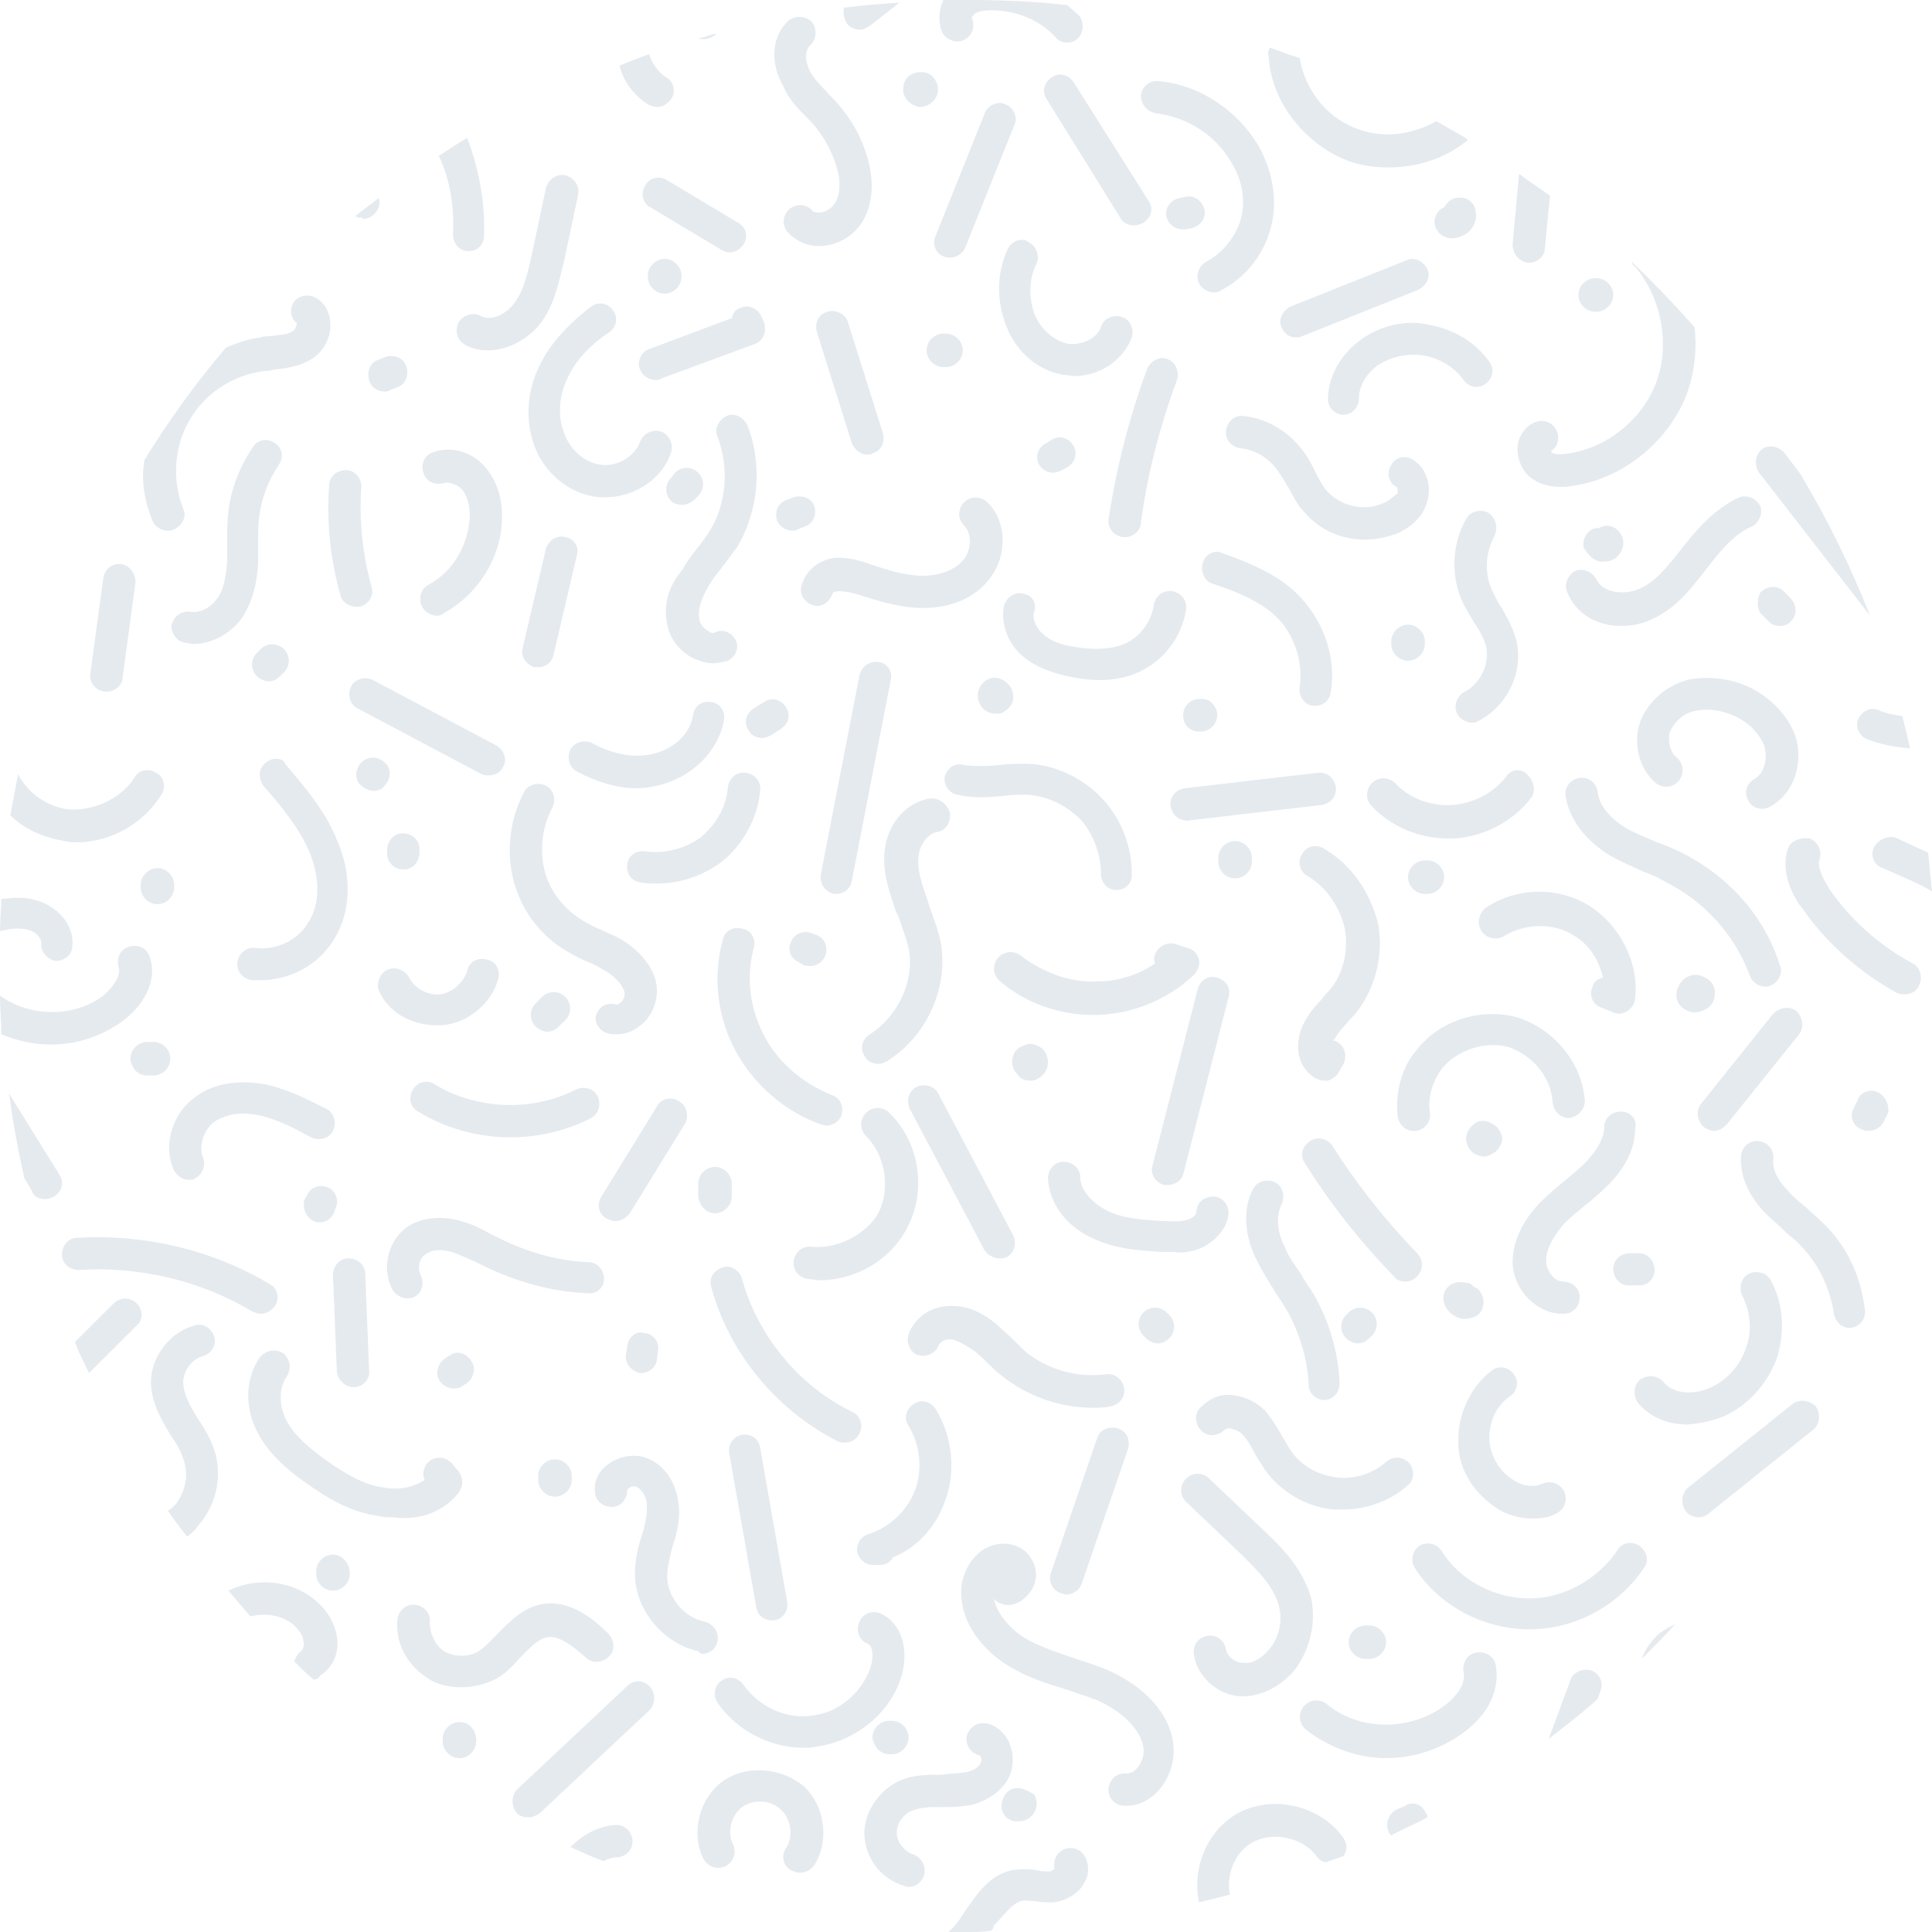 <svg width="170" height="170" viewBox="0 0 170 170" fill="none" xmlns="http://www.w3.org/2000/svg">
<path d="M39.861 20.627C39.861 21.42 40.428 22.1 41.223 22.1C42.018 22.1 42.586 21.533 42.586 20.74C42.7 17.793 42.132 14.847 41.11 12.127C40.315 12.58 39.52 13.147 38.611 13.713C39.633 15.867 39.974 18.247 39.861 20.627Z" fill="#DAE2E8" fill-opacity="0.7"/>
<path d="M31.911 19.267C32.706 19.267 33.388 18.587 33.388 17.793C33.388 17.68 33.388 17.567 33.274 17.453C32.593 18.02 31.911 18.473 31.23 19.04C31.343 19.04 31.457 19.153 31.57 19.153H31.911V19.267Z" fill="#DAE2E8" fill-opacity="0.7"/>
<path d="M57.008 9.18C57.235 9.293 57.462 9.407 57.803 9.407C58.257 9.407 58.711 9.18 59.052 8.727C59.506 8.047 59.279 7.14 58.598 6.8C57.916 6.347 57.349 5.553 57.122 4.76C56.213 5.1 55.305 5.44 54.51 5.78C54.85 7.14 55.759 8.387 57.008 9.18Z" fill="#DAE2E8" fill-opacity="0.7"/>
<path d="M63.027 2.947C62.459 3.06 62.005 3.287 61.437 3.4C62.005 3.513 62.686 3.4 63.027 2.947Z" fill="#DAE2E8" fill-opacity="0.7"/>
<path d="M40.996 30.373C41.564 30.713 42.245 30.827 42.927 30.827C44.743 30.827 46.447 29.807 47.469 28.56C48.832 26.86 49.172 24.707 49.627 23.007L50.876 17.113C50.989 16.32 50.535 15.64 49.74 15.413C48.945 15.3 48.264 15.753 48.037 16.547L46.788 22.44C46.447 23.913 46.106 25.613 45.198 26.747C44.516 27.653 43.154 28.333 42.245 27.767C41.564 27.427 40.655 27.767 40.315 28.447C39.974 29.24 40.315 30.033 40.996 30.373Z" fill="#DAE2E8" fill-opacity="0.7"/>
<path d="M13.401 45.787C13.628 46.353 14.196 46.693 14.764 46.693C14.991 46.693 15.104 46.693 15.331 46.58C16.013 46.24 16.467 45.447 16.126 44.767C15.104 42.273 15.331 39.213 16.694 36.947C18.057 34.567 20.555 32.98 23.281 32.64C23.508 32.64 23.735 32.64 24.076 32.527C25.098 32.413 26.233 32.3 27.369 31.62C28.391 31.053 29.072 29.807 29.072 28.673C29.072 27.653 28.732 26.86 27.937 26.293C27.255 25.84 26.347 25.953 25.892 26.52C25.438 27.2 25.552 27.993 26.12 28.447C26.12 28.56 26.006 29.013 25.779 29.127C25.325 29.467 24.53 29.467 23.735 29.58C23.508 29.58 23.167 29.58 22.94 29.693C21.918 29.807 20.896 30.147 19.874 30.6C17.262 33.66 14.877 36.947 12.72 40.46C12.379 42.273 12.72 44.087 13.401 45.787Z" fill="#DAE2E8" fill-opacity="0.7"/>
<path d="M33.842 34.453C33.955 34.453 34.182 34.453 34.296 34.34L34.864 34.113C35.659 33.887 35.999 33.093 35.772 32.3C35.545 31.507 34.75 31.167 33.955 31.393L33.388 31.62C32.593 31.847 32.252 32.64 32.479 33.433C32.593 34 33.16 34.453 33.842 34.453Z" fill="#DAE2E8" fill-opacity="0.7"/>
<path d="M10.675 49.64C9.88 49.527 9.199 50.093 9.086 50.887L7.95 59.273C7.836 60.067 8.404 60.747 9.199 60.86C9.313 60.86 9.313 60.86 9.426 60.86C10.108 60.86 10.789 60.293 10.789 59.613L11.925 51.227C11.925 50.547 11.47 49.753 10.675 49.64Z" fill="#DAE2E8" fill-opacity="0.7"/>
<path d="M31.343 53.38C31.457 53.38 31.57 53.38 31.684 53.38C32.479 53.153 32.933 52.36 32.706 51.68C31.911 48.847 31.57 45.787 31.798 42.84C31.798 42.047 31.23 41.367 30.435 41.367C29.64 41.367 28.959 41.933 28.959 42.727C28.732 46.013 29.072 49.3 29.981 52.473C30.094 52.927 30.662 53.38 31.343 53.38Z" fill="#DAE2E8" fill-opacity="0.7"/>
<path d="M57.69 33.433C57.803 33.433 58.03 33.433 58.144 33.32L66.434 30.26C66.774 30.147 67.115 29.807 67.228 29.467C67.342 29.127 67.342 28.787 67.228 28.333L67.001 27.88C66.774 27.2 65.866 26.747 65.184 27.087C64.73 27.2 64.503 27.54 64.389 27.993L57.122 30.713C56.44 30.94 55.986 31.847 56.327 32.527C56.554 33.093 57.122 33.433 57.69 33.433Z" fill="#DAE2E8" fill-opacity="0.7"/>
<path d="M57.235 18.247L63.481 21.987C63.708 22.1 63.935 22.213 64.162 22.213C64.617 22.213 65.071 21.987 65.412 21.533C65.866 20.853 65.639 19.947 64.957 19.607L58.712 15.867C58.03 15.413 57.122 15.64 56.781 16.32C56.327 17 56.554 17.907 57.235 18.247Z" fill="#DAE2E8" fill-opacity="0.7"/>
<path d="M74.496 2.04C74.724 2.38 75.178 2.607 75.632 2.607C75.973 2.607 76.2 2.493 76.54 2.267L79.152 0.227C77.562 0.34 75.973 0.453 74.269 0.68C74.156 1.133 74.269 1.587 74.496 2.04Z" fill="#DAE2E8" fill-opacity="0.7"/>
<path d="M70.862 10.2C71.203 10.54 71.544 10.88 71.885 11.333C72.68 12.353 73.247 13.487 73.588 14.62C74.042 15.98 73.929 17.34 73.361 18.02C73.134 18.36 72.566 18.7 72.112 18.7C71.885 18.7 71.544 18.7 71.43 18.473C70.862 17.907 69.954 17.907 69.386 18.473C68.818 19.04 68.818 19.947 69.386 20.513C70.068 21.193 70.976 21.647 71.998 21.647C72.112 21.647 72.225 21.647 72.339 21.647C73.701 21.533 74.951 20.853 75.746 19.72C76.768 18.247 76.995 16.093 76.313 13.827C75.859 12.24 75.064 10.767 74.042 9.52C73.701 9.067 73.361 8.727 72.907 8.273C72.339 7.593 71.657 7.027 71.317 6.347C70.862 5.553 70.749 4.42 71.317 3.967C71.885 3.4 71.885 2.493 71.43 1.927C70.862 1.36 69.954 1.36 69.386 1.813C67.683 3.4 67.91 5.893 68.932 7.593C69.386 8.727 70.181 9.52 70.862 10.2Z" fill="#DAE2E8" fill-opacity="0.7"/>
<path d="M47.469 32.187C46.333 34.453 46.22 37.06 47.015 39.213C47.923 41.707 50.194 43.52 52.693 43.747C52.92 43.747 53.147 43.747 53.374 43.747C55.873 43.747 58.371 42.047 59.052 39.78C59.279 38.987 58.825 38.193 58.144 37.967C57.349 37.74 56.554 38.193 56.327 38.873C55.873 40.12 54.396 41.027 53.033 40.913C51.557 40.8 50.194 39.667 49.627 38.08C49.059 36.607 49.172 34.793 49.967 33.207C50.649 31.733 51.898 30.373 53.601 29.24C54.283 28.787 54.396 27.88 53.942 27.313C53.488 26.633 52.579 26.52 52.011 26.973C49.967 28.56 48.377 30.26 47.469 32.187Z" fill="#DAE2E8" fill-opacity="0.7"/>
<path d="M37.703 51.453C37.022 51.793 36.794 52.7 37.135 53.38C37.362 53.833 37.93 54.173 38.384 54.173C38.611 54.173 38.838 54.173 39.066 53.947C42.132 52.247 44.176 48.96 44.176 45.447C44.176 43.747 43.721 42.387 42.813 41.253C41.678 39.78 39.747 39.213 38.157 39.78C37.362 40.007 37.022 40.8 37.249 41.593C37.476 42.387 38.271 42.727 39.066 42.5C39.52 42.387 40.201 42.613 40.655 43.067C41.223 43.747 41.337 44.767 41.337 45.447C41.223 47.94 39.861 50.32 37.703 51.453Z" fill="#DAE2E8" fill-opacity="0.7"/>
<path d="M16.24 56.553C16.467 56.553 16.808 56.667 17.035 56.667C18.625 56.667 20.328 55.76 21.35 54.287C22.145 53.04 22.599 51.567 22.713 49.527C22.713 48.96 22.713 48.393 22.713 47.827C22.713 46.92 22.713 46.127 22.826 45.333C23.053 43.747 23.621 42.273 24.53 40.913C24.984 40.233 24.87 39.44 24.189 38.987C23.508 38.533 22.713 38.647 22.259 39.327C21.123 41.027 20.328 42.953 20.101 44.993C19.987 45.9 19.987 46.92 19.987 47.827C19.987 48.393 19.987 48.847 19.987 49.413C19.874 50.887 19.647 52.02 19.079 52.7C18.511 53.493 17.603 53.947 16.808 53.833C16.013 53.72 15.331 54.173 15.104 54.967C14.991 55.647 15.559 56.44 16.24 56.553Z" fill="#DAE2E8" fill-opacity="0.7"/>
<path d="M6.701 74.12C9.653 74.12 12.606 72.533 14.196 69.927C14.65 69.247 14.423 68.34 13.742 68C13.06 67.547 12.152 67.773 11.811 68.453C10.562 70.38 7.95 71.513 5.679 71.173C3.975 70.833 2.385 69.7 1.591 68.113C1.363 69.36 1.136 70.493 0.909 71.74C2.045 72.873 3.521 73.553 5.111 73.893C5.679 74.007 6.133 74.12 6.701 74.12Z" fill="#DAE2E8" fill-opacity="0.7"/>
<path d="M22.94 57.12L22.599 57.46C22.032 58.027 22.032 58.933 22.599 59.5C22.826 59.727 23.281 59.953 23.621 59.953C23.962 59.953 24.303 59.84 24.643 59.5L24.984 59.16C25.552 58.593 25.552 57.687 24.984 57.12C24.416 56.553 23.508 56.553 22.94 57.12Z" fill="#DAE2E8" fill-opacity="0.7"/>
<path d="M57.008 24.253V24.367C57.008 25.16 57.69 25.84 58.484 25.84C59.279 25.84 59.961 25.16 59.961 24.367V24.253C59.961 23.46 59.279 22.78 58.484 22.78C57.69 22.78 57.008 23.46 57.008 24.253Z" fill="#DAE2E8" fill-opacity="0.7"/>
<path d="M80.856 9.407H80.969C81.651 9.407 82.219 8.953 82.446 8.387C82.673 7.707 82.446 7.027 81.878 6.573C81.651 6.46 81.424 6.347 81.197 6.347C80.969 6.347 80.629 6.347 80.402 6.46C79.72 6.687 79.379 7.367 79.493 8.16C79.607 8.727 80.174 9.293 80.856 9.407Z" fill="#DAE2E8" fill-opacity="0.7"/>
<path d="M82.9 2.833C83.241 3.513 84.149 3.853 84.83 3.513C85.512 3.173 85.853 2.38 85.512 1.587C85.512 1.473 85.625 1.36 85.739 1.247C85.966 1.02 86.534 0.907 87.215 0.907C89.373 0.907 91.417 1.7 92.893 3.287C93.12 3.627 93.575 3.74 93.915 3.74C94.256 3.74 94.597 3.627 94.824 3.4C95.391 2.833 95.391 1.927 94.937 1.36C94.597 1.02 94.256 0.793 93.915 0.453C91.076 0.113 88.124 0 85.058 0C84.376 0 83.695 0 83.013 0C82.559 0.907 82.559 2.04 82.9 2.833Z" fill="#DAE2E8" fill-opacity="0.7"/>
<path d="M83.013 22.553C83.24 22.667 83.354 22.667 83.581 22.667C84.149 22.667 84.717 22.327 84.944 21.76L89.259 10.993C89.6 10.313 89.146 9.407 88.464 9.18C87.783 8.84 86.874 9.293 86.647 9.973L82.332 20.74C81.991 21.42 82.332 22.327 83.013 22.553Z" fill="#DAE2E8" fill-opacity="0.7"/>
<path d="M72.793 27.427C71.998 27.653 71.657 28.447 71.885 29.24L74.951 38.987C75.178 39.553 75.746 40.007 76.313 40.007C76.427 40.007 76.654 40.007 76.768 39.893C77.562 39.667 77.903 38.873 77.676 38.08L74.61 28.333C74.383 27.653 73.588 27.2 72.793 27.427Z" fill="#DAE2E8" fill-opacity="0.7"/>
<path d="M58.712 54.967C58.939 56.213 59.847 57.347 60.983 57.913C61.55 58.14 62.118 58.367 62.686 58.367C63.14 58.367 63.595 58.253 64.049 58.14C64.73 57.8 65.071 57.007 64.73 56.327C64.389 55.647 63.595 55.307 62.913 55.647C62.686 55.76 62.459 55.647 62.345 55.533C61.891 55.307 61.55 54.853 61.55 54.513C61.323 53.493 61.891 52.36 62.345 51.567C62.686 51 63.027 50.547 63.481 49.98C63.935 49.413 64.389 48.733 64.844 48.167C66.774 44.993 67.115 40.8 65.752 37.4C65.412 36.72 64.617 36.267 63.935 36.607C63.254 36.947 62.8 37.74 63.14 38.42C64.162 41.14 63.935 44.313 62.459 46.693C62.118 47.26 61.778 47.713 61.323 48.28C60.869 48.847 60.415 49.413 60.074 50.093C58.712 51.68 58.371 53.38 58.712 54.967Z" fill="#DAE2E8" fill-opacity="0.7"/>
<path d="M49.74 47.26C48.945 47.033 48.264 47.6 48.037 48.28L45.993 57.007C45.766 57.8 46.333 58.48 47.015 58.707C47.128 58.707 47.242 58.707 47.355 58.707C48.037 58.707 48.605 58.253 48.718 57.573L50.762 48.847C50.989 48.167 50.535 47.373 49.74 47.26Z" fill="#DAE2E8" fill-opacity="0.7"/>
<path d="M43.721 65.62L32.82 59.84C32.138 59.5 31.23 59.727 30.889 60.407C30.549 61.087 30.776 61.993 31.457 62.333L42.359 68.113C42.586 68.227 42.813 68.227 43.04 68.227C43.494 68.227 44.062 68 44.289 67.433C44.63 66.867 44.403 66.073 43.721 65.62Z" fill="#DAE2E8" fill-opacity="0.7"/>
<path d="M61.096 43.973L61.437 43.633C62.005 43.066 62.005 42.16 61.437 41.593C60.869 41.026 59.961 41.026 59.393 41.593L59.052 42.047C58.484 42.613 58.484 43.52 59.052 44.087C59.279 44.313 59.733 44.426 60.074 44.426C60.415 44.426 60.869 44.2 61.096 43.973Z" fill="#DAE2E8" fill-opacity="0.7"/>
<path d="M83.24 32.3C84.035 32.3 84.717 31.62 84.717 30.827C84.717 30.033 84.035 29.353 83.24 29.353H83.013C82.219 29.353 81.537 30.033 81.537 30.827C81.537 31.62 82.219 32.3 83.013 32.3H83.24Z" fill="#DAE2E8" fill-opacity="0.7"/>
<path d="M98.571 19.153C98.798 19.607 99.253 19.833 99.82 19.833C100.047 19.833 100.388 19.72 100.615 19.607C101.297 19.153 101.524 18.36 101.07 17.68L94.483 7.253C94.029 6.573 93.234 6.347 92.552 6.8C91.871 7.253 91.644 8.047 92.098 8.727L98.571 19.153Z" fill="#DAE2E8" fill-opacity="0.7"/>
<path d="M101.751 9.973C104.476 10.313 106.975 11.9 108.337 14.28C109.132 15.527 109.473 17 109.359 18.247C109.246 20.173 107.883 22.1 106.18 23.007C105.498 23.347 105.158 24.253 105.498 24.933C105.725 25.387 106.293 25.727 106.748 25.727C106.975 25.727 107.202 25.727 107.315 25.613C110.041 24.253 111.858 21.533 112.085 18.473C112.198 16.547 111.744 14.62 110.722 12.807C108.905 9.747 105.612 7.48 101.978 7.14C101.183 7.027 100.502 7.593 100.388 8.387C100.388 9.18 100.956 9.86 101.751 9.973Z" fill="#DAE2E8" fill-opacity="0.7"/>
<path d="M88.691 21.873C87.669 24.027 87.669 26.52 88.578 28.787C89.486 31.053 91.417 32.64 93.575 32.98C93.915 32.98 94.256 33.093 94.483 33.093C96.754 33.093 98.798 31.733 99.593 29.693C99.82 29.013 99.48 28.107 98.685 27.88C98.003 27.653 97.095 27.993 96.868 28.787C96.527 29.807 95.164 30.373 94.029 30.26C92.78 30.033 91.644 29.013 91.076 27.767C90.508 26.293 90.508 24.593 91.19 23.233C91.531 22.553 91.19 21.647 90.508 21.307C89.941 20.853 89.032 21.193 88.691 21.873Z" fill="#DAE2E8" fill-opacity="0.7"/>
<path d="M76.54 49.64C75.632 49.3 74.724 49.073 73.588 49.073C72.112 49.187 70.862 50.207 70.522 51.567C70.295 52.36 70.862 53.04 71.544 53.267C72.339 53.493 73.02 52.927 73.247 52.247C73.247 52.133 73.474 52.02 73.815 52.02C74.269 52.02 74.951 52.133 75.632 52.36C77.449 52.927 79.266 53.493 81.197 53.493C81.197 53.493 81.197 53.493 81.31 53.493C83.695 53.493 85.853 52.587 87.102 50.887C88.692 48.847 88.578 45.787 86.874 44.2C86.307 43.633 85.398 43.633 84.83 44.2C84.263 44.767 84.263 45.673 84.83 46.24C85.512 46.92 85.512 48.28 84.83 49.187C84.149 50.093 82.786 50.66 81.197 50.66C79.72 50.66 78.244 50.207 76.54 49.64Z" fill="#DAE2E8" fill-opacity="0.7"/>
<path d="M52.125 65.393C51.444 65.053 50.535 65.28 50.194 65.96C49.854 66.64 50.081 67.547 50.762 67.887C52.466 68.793 54.283 69.36 55.986 69.36C56.781 69.36 57.462 69.247 58.257 69.02C61.096 68.227 63.254 65.96 63.708 63.353C63.822 62.56 63.367 61.88 62.573 61.767C61.778 61.653 61.096 62.107 60.983 62.9C60.756 64.487 59.393 65.847 57.576 66.3C55.986 66.753 53.942 66.413 52.125 65.393Z" fill="#DAE2E8" fill-opacity="0.7"/>
<path d="M23.394 67.093C22.713 67.66 22.713 68.453 23.167 69.133C24.757 70.947 26.347 72.873 27.255 75.027C28.164 77.293 28.164 79.56 27.142 81.147C26.233 82.733 24.303 83.64 22.486 83.413C21.691 83.3 21.009 83.867 20.896 84.66C20.782 85.453 21.35 86.133 22.145 86.247C22.372 86.247 22.713 86.247 22.94 86.247C25.552 86.247 28.05 84.887 29.413 82.62C30.889 80.24 31.003 76.953 29.64 73.893C28.618 71.287 26.688 69.133 25.098 67.207C24.87 66.64 23.962 66.64 23.394 67.093Z" fill="#DAE2E8" fill-opacity="0.7"/>
<path d="M2.499 81.827C3.067 81.94 3.635 82.507 3.635 82.96C3.521 83.753 4.202 84.433 4.884 84.547H4.997C5.679 84.547 6.36 83.98 6.36 83.3C6.587 81.26 4.884 79.673 3.18 79.22C2.158 78.88 1.136 78.993 0.114 79.107C0.114 79.9 0.001 80.92 0.001 81.94C0.909 81.713 1.704 81.6 2.499 81.827Z" fill="#DAE2E8" fill-opacity="0.7"/>
<path d="M15.331 78.087V77.86C15.331 77.067 14.65 76.387 13.855 76.387C13.06 76.387 12.379 77.067 12.379 77.86V78.087C12.379 78.88 13.06 79.56 13.855 79.56C14.65 79.56 15.331 78.88 15.331 78.087Z" fill="#DAE2E8" fill-opacity="0.7"/>
<path d="M118.104 13.94C119.353 14.507 120.716 14.733 122.192 14.733C124.69 14.733 127.188 13.94 129.119 12.353C129.119 12.353 129.119 12.353 129.119 12.24C128.211 11.673 127.302 11.22 126.394 10.653C124.236 11.9 121.51 12.24 119.126 11.22C116.627 10.2 114.81 7.82 114.356 5.1C113.561 4.873 112.653 4.533 111.744 4.193C111.631 4.42 111.517 4.647 111.631 4.987C111.858 8.84 114.583 12.353 118.104 13.94Z" fill="#DAE2E8" fill-opacity="0.7"/>
<path d="M33.842 69.133C34.069 68.907 34.296 68.454 34.296 68.114C34.296 67.773 34.182 67.32 33.842 67.094C33.274 66.527 32.365 66.527 31.798 67.094C31.57 67.32 31.343 67.773 31.343 68.114C31.343 68.454 31.457 68.907 31.798 69.133C32.025 69.36 32.479 69.587 32.82 69.587C33.274 69.587 33.615 69.473 33.842 69.133Z" fill="#DAE2E8" fill-opacity="0.7"/>
<path d="M35.432 73.327C34.637 73.327 34.069 74.007 34.069 74.8V75.14C34.069 75.933 34.75 76.5 35.432 76.5C35.432 76.5 35.432 76.5 35.545 76.5C36.34 76.5 36.908 75.82 36.908 75.027V74.687C36.908 73.893 36.227 73.327 35.432 73.327Z" fill="#DAE2E8" fill-opacity="0.7"/>
<path d="M69.84 43.747L69.273 43.973C68.478 44.2 68.137 44.993 68.364 45.787C68.591 46.353 69.159 46.693 69.727 46.693C69.84 46.693 70.067 46.693 70.181 46.58L70.749 46.353C71.544 46.127 71.885 45.333 71.657 44.54C71.43 43.86 70.635 43.52 69.84 43.747Z" fill="#DAE2E8" fill-opacity="0.7"/>
<path d="M92.666 41.593C92.893 41.593 93.234 41.48 93.461 41.367L94.029 41.027C94.71 40.573 94.824 39.667 94.37 39.1C93.915 38.42 93.007 38.307 92.439 38.76L91.871 39.1C91.19 39.553 91.076 40.46 91.531 41.027C91.758 41.367 92.212 41.593 92.666 41.593Z" fill="#DAE2E8" fill-opacity="0.7"/>
<path d="M105.953 18.36C105.726 17.567 104.931 17.113 104.249 17.34L103.681 17.453C102.887 17.68 102.432 18.473 102.659 19.153C102.887 19.833 103.454 20.173 104.022 20.173C104.136 20.173 104.249 20.173 104.363 20.173L104.931 20.06C105.726 19.833 106.18 19.04 105.953 18.36Z" fill="#DAE2E8" fill-opacity="0.7"/>
<path d="M134.456 23.12H134.57C135.251 23.12 135.933 22.553 135.933 21.873L136.387 17.227C135.478 16.547 134.57 15.98 133.661 15.3L133.094 21.533C133.094 22.327 133.661 23.007 134.456 23.12Z" fill="#DAE2E8" fill-opacity="0.7"/>
<path d="M114.015 29.693C114.243 29.693 114.356 29.693 114.583 29.58L124.804 25.5C125.485 25.16 125.939 24.367 125.599 23.687C125.258 23.007 124.463 22.553 123.782 22.893L113.561 26.973C112.88 27.313 112.426 28.107 112.766 28.787C112.993 29.353 113.448 29.693 114.015 29.693Z" fill="#DAE2E8" fill-opacity="0.7"/>
<path d="M100.956 32.413C99.366 36.72 98.231 41.14 97.549 45.673C97.436 46.467 98.003 47.147 98.798 47.26C98.912 47.26 98.912 47.26 99.025 47.26C99.707 47.26 100.388 46.693 100.388 46.013C100.956 41.707 102.092 37.4 103.568 33.433C103.795 32.753 103.454 31.847 102.773 31.62C102.092 31.28 101.297 31.733 100.956 32.413Z" fill="#DAE2E8" fill-opacity="0.7"/>
<path d="M90.054 52.247C89.259 52.02 88.578 52.587 88.351 53.267C88.01 54.853 88.692 56.667 90.054 57.8C91.303 58.82 92.893 59.273 93.915 59.5C94.937 59.727 95.846 59.84 96.754 59.84C98.003 59.84 99.139 59.613 100.161 59.16C102.432 58.14 104.022 55.987 104.363 53.607C104.476 52.813 103.909 52.133 103.114 52.02C102.319 51.907 101.637 52.473 101.524 53.267C101.297 54.74 100.275 56.1 98.912 56.667C97.776 57.12 96.3 57.233 94.37 56.893C93.12 56.667 92.325 56.327 91.758 55.76C91.19 55.307 90.849 54.513 90.963 53.947C91.303 53.153 90.849 52.36 90.054 52.247Z" fill="#DAE2E8" fill-opacity="0.7"/>
<path d="M121.624 44.313C120.034 44.993 117.99 44.54 116.854 43.293C116.4 42.84 116.06 42.16 115.719 41.48C115.378 40.8 115.037 40.12 114.47 39.44C113.22 37.853 111.404 36.833 109.473 36.607C108.678 36.493 107.997 37.06 107.883 37.853C107.77 38.647 108.337 39.327 109.132 39.44C110.381 39.553 111.517 40.233 112.312 41.253C112.653 41.707 112.993 42.273 113.334 42.84C113.788 43.633 114.129 44.427 114.81 45.107C116.173 46.693 118.104 47.487 120.148 47.487C121.056 47.487 122.078 47.26 122.987 46.92C124.236 46.353 125.144 45.447 125.485 44.427C126.053 42.953 125.599 41.253 124.349 40.46C123.668 40.007 122.76 40.233 122.419 40.913C121.965 41.593 122.192 42.5 122.873 42.84C122.987 42.84 122.987 43.18 122.987 43.407C122.532 43.747 122.192 44.087 121.624 44.313Z" fill="#DAE2E8" fill-opacity="0.7"/>
<path d="M119.693 29.92C117.876 31.28 116.854 33.207 116.854 35.133C116.854 35.927 117.536 36.493 118.217 36.493C119.012 36.493 119.58 35.813 119.58 35.02C119.58 34 120.148 32.98 121.17 32.187C122.305 31.393 123.895 31.053 125.258 31.28C126.621 31.507 127.983 32.3 128.778 33.433C129.233 34.113 130.141 34.227 130.709 33.773C131.39 33.32 131.504 32.413 131.049 31.847C129.8 30.033 127.756 28.9 125.599 28.56C123.668 28.107 121.397 28.673 119.693 29.92Z" fill="#DAE2E8" fill-opacity="0.7"/>
<path d="M140.361 27.427H140.475C141.27 27.427 141.951 26.747 141.951 25.953C141.951 25.16 141.27 24.48 140.475 24.48H140.361C139.567 24.48 138.885 25.16 138.885 25.953C138.885 26.747 139.567 27.427 140.361 27.427Z" fill="#DAE2E8" fill-opacity="0.7"/>
<path d="M127.188 20.854C127.416 20.967 127.529 20.967 127.756 20.967C128.324 20.967 128.778 20.74 129.233 20.4C129.8 19.834 130.027 19.154 129.8 18.36C129.573 17.567 128.778 17.227 127.983 17.453C127.529 17.567 127.302 17.907 127.075 18.247C126.734 18.36 126.394 18.7 126.28 19.154C126.053 19.834 126.507 20.627 127.188 20.854Z" fill="#DAE2E8" fill-opacity="0.7"/>
<path d="M77.335 58.253C76.54 58.14 75.859 58.593 75.632 59.387L72.225 76.953C72.112 77.747 72.566 78.427 73.361 78.653C73.474 78.653 73.588 78.653 73.588 78.653C74.269 78.653 74.837 78.2 74.951 77.52L78.357 59.953C78.585 59.16 78.13 58.367 77.335 58.253Z" fill="#DAE2E8" fill-opacity="0.7"/>
<path d="M66.888 69.587C67.001 68.793 66.434 68.113 65.639 68C64.844 67.887 64.162 68.453 64.049 69.247C63.935 70.947 63.027 72.533 61.664 73.667C60.301 74.687 58.484 75.14 56.781 74.913C55.986 74.8 55.305 75.253 55.191 76.047C55.078 76.84 55.532 77.52 56.327 77.633C56.781 77.747 57.349 77.747 57.803 77.747C59.847 77.747 61.778 77.067 63.367 75.933C65.298 74.46 66.661 72.08 66.888 69.587Z" fill="#DAE2E8" fill-opacity="0.7"/>
<path d="M45.198 77.52C45.879 80.127 47.583 82.393 49.967 83.753C50.535 84.093 51.217 84.433 51.784 84.66C52.352 84.887 52.92 85.227 53.488 85.567C54.169 86.02 54.964 86.813 54.964 87.493C54.964 87.72 54.85 88.06 54.51 88.287C54.396 88.4 54.283 88.4 54.283 88.4C53.488 88.173 52.693 88.513 52.466 89.307C52.239 89.873 52.693 90.667 53.374 90.893C53.715 91.007 54.056 91.007 54.283 91.007C54.964 91.007 55.645 90.78 56.213 90.327C57.235 89.647 57.803 88.4 57.803 87.153C57.803 85.567 56.667 83.98 54.964 82.847C54.283 82.393 53.601 82.167 52.92 81.827C52.352 81.6 51.898 81.373 51.33 81.033C49.627 80.013 48.377 78.427 47.923 76.613C47.469 74.8 47.696 72.76 48.605 71.06C48.945 70.38 48.718 69.473 48.037 69.133C47.355 68.793 46.447 69.02 46.106 69.7C44.857 72.08 44.516 74.913 45.198 77.52Z" fill="#DAE2E8" fill-opacity="0.7"/>
<path d="M38.384 90.213C38.611 90.213 38.725 90.213 38.952 90.213C41.223 89.987 43.267 88.287 43.835 86.133C44.062 85.34 43.608 84.547 42.813 84.433C42.018 84.207 41.223 84.66 41.11 85.453C40.769 86.473 39.747 87.38 38.725 87.493C37.589 87.607 36.454 86.927 35.999 86.02C35.659 85.34 34.75 85 34.069 85.34C33.388 85.68 33.047 86.587 33.388 87.267C34.182 89.08 36.227 90.213 38.384 90.213Z" fill="#DAE2E8" fill-opacity="0.7"/>
<path d="M10.902 89.76C12.379 88.627 13.969 86.473 13.174 84.207C12.947 83.413 12.152 83.073 11.357 83.3C10.562 83.527 10.221 84.32 10.448 85.113C10.675 85.907 9.88 86.927 9.086 87.607C6.587 89.533 2.613 89.533 0.001 87.607C0.001 88.74 0.114 89.873 0.114 91.007C1.477 91.573 2.953 91.913 4.543 91.913C6.814 91.913 9.086 91.12 10.902 89.76Z" fill="#DAE2E8" fill-opacity="0.7"/>
<path d="M3.975 105.513C4.203 105.513 4.543 105.4 4.77 105.287C5.452 104.833 5.679 104.04 5.225 103.36L0.796 96.22C1.136 98.713 1.591 101.32 2.158 103.7L2.84 104.833C2.953 105.287 3.408 105.513 3.975 105.513Z" fill="#DAE2E8" fill-opacity="0.7"/>
<path d="M145.812 33.433C144.677 36.72 141.611 39.327 138.09 39.893C137.295 40.007 136.728 40.007 136.5 39.78V39.667C137.068 39.327 137.295 38.533 136.955 37.853C136.614 37.173 135.819 36.833 135.024 37.173C134.229 37.513 133.661 38.307 133.548 39.213C133.434 40.233 133.889 41.367 134.57 41.933C135.251 42.5 136.16 42.84 137.295 42.84C137.636 42.84 138.09 42.84 138.544 42.727C142.973 42.047 147.062 38.647 148.538 34.34C149.106 32.64 149.333 30.713 149.106 28.787C147.289 26.747 145.472 24.82 143.541 23.007C143.655 23.233 143.655 23.347 143.882 23.46C146.153 26.18 146.948 30.147 145.812 33.433Z" fill="#DAE2E8" fill-opacity="0.7"/>
<path d="M130.936 45.107C130.255 44.767 129.346 44.993 129.005 45.673C127.756 47.827 127.643 50.66 128.665 52.927C129.005 53.607 129.346 54.173 129.687 54.74C130.141 55.42 130.482 55.987 130.709 56.667C131.163 58.253 130.368 60.067 128.892 60.86C128.21 61.2 127.87 62.107 128.21 62.787C128.438 63.24 129.005 63.58 129.46 63.58C129.687 63.58 129.914 63.58 130.027 63.467C132.753 62.107 134.229 58.82 133.321 55.987C132.98 54.967 132.526 54.173 132.072 53.38C131.731 52.927 131.504 52.36 131.277 51.907C130.595 50.433 130.709 48.62 131.504 47.147C131.844 46.353 131.617 45.56 130.936 45.107Z" fill="#DAE2E8" fill-opacity="0.7"/>
<path d="M105.839 49.527C105.612 50.207 105.953 51.113 106.634 51.34C108.678 52.02 110.722 52.813 112.198 54.173C113.902 55.76 114.697 58.253 114.356 60.52C114.243 61.313 114.81 61.993 115.492 62.107C115.605 62.107 115.605 62.107 115.719 62.107C116.4 62.107 116.968 61.653 117.082 60.973C117.649 57.8 116.4 54.4 114.015 52.133C112.085 50.32 109.587 49.413 107.429 48.62C106.861 48.393 106.066 48.733 105.839 49.527Z" fill="#DAE2E8" fill-opacity="0.7"/>
<path d="M84.263 69.927C85.625 70.266 86.988 70.153 88.237 70.04C89.032 69.927 89.713 69.927 90.395 69.927C92.098 70.04 93.802 70.833 95.051 72.08C96.186 73.326 96.868 75.14 96.868 76.84C96.868 77.633 97.436 78.313 98.231 78.313C99.025 78.313 99.593 77.747 99.593 76.953C99.593 74.46 98.685 72.08 96.981 70.266C95.278 68.453 92.893 67.32 90.508 67.207C89.6 67.207 88.805 67.207 87.897 67.32C86.761 67.433 85.739 67.433 84.83 67.32C84.035 67.093 83.354 67.546 83.127 68.34C83.013 69.02 83.468 69.813 84.263 69.927Z" fill="#DAE2E8" fill-opacity="0.7"/>
<path d="M104.703 61.767C104.249 62.107 104.022 62.673 104.136 63.24C104.249 63.92 104.817 64.373 105.498 64.373H105.612C106.293 64.373 106.975 63.92 107.088 63.127C107.202 62.56 106.861 61.993 106.407 61.653C105.953 61.427 105.158 61.427 104.703 61.767Z" fill="#DAE2E8" fill-opacity="0.7"/>
<path d="M122.419 56.44V56.667C122.419 57.46 123.1 58.14 123.895 58.14C124.69 58.14 125.371 57.46 125.371 56.667V56.44C125.371 55.647 124.69 54.967 123.895 54.967C123.1 54.967 122.419 55.647 122.419 56.44Z" fill="#DAE2E8" fill-opacity="0.7"/>
<path d="M140.816 49.413C140.929 49.413 141.043 49.413 141.156 49.413C141.724 49.413 142.178 49.187 142.519 48.733C142.86 48.28 142.973 47.6 142.633 47.033C142.292 46.353 141.384 46.013 140.702 46.467C140.702 46.467 140.702 46.467 140.589 46.467C140.589 46.467 140.589 46.467 140.475 46.467C139.68 46.58 139.226 47.373 139.339 48.167C139.68 48.733 140.134 49.3 140.816 49.413Z" fill="#DAE2E8" fill-opacity="0.7"/>
<path d="M96.641 89.307C99.707 89.193 102.773 87.947 105.044 85.793C105.385 85.453 105.612 84.887 105.498 84.433C105.385 83.98 105.044 83.527 104.476 83.413L103.454 83.073C102.659 82.847 101.864 83.3 101.637 83.98C101.524 84.207 101.524 84.547 101.637 84.773C100.161 85.793 98.344 86.36 96.527 86.36C94.142 86.473 91.758 85.567 89.827 84.093C89.259 83.64 88.351 83.64 87.783 84.32C87.329 84.887 87.329 85.793 88.01 86.36C90.281 88.287 93.234 89.307 96.186 89.307C96.414 89.307 96.527 89.307 96.641 89.307Z" fill="#DAE2E8" fill-opacity="0.7"/>
<path d="M81.764 70.267C79.834 70.607 78.244 72.307 77.903 74.46C77.562 76.273 78.13 78.087 78.585 79.447C78.698 79.787 78.812 80.24 79.039 80.58C79.379 81.6 79.72 82.507 79.947 83.413C80.515 86.247 79.039 89.42 76.54 91.007C75.859 91.46 75.632 92.253 76.086 92.933C76.313 93.387 76.768 93.613 77.335 93.613C77.562 93.613 77.79 93.5 78.017 93.387C81.537 91.233 83.468 86.927 82.786 82.96C82.559 81.827 82.105 80.693 81.764 79.673C81.651 79.333 81.537 78.993 81.424 78.653C81.083 77.633 80.629 76.273 80.856 75.14C80.969 74.347 81.651 73.327 82.446 73.213C83.24 73.1 83.695 72.307 83.581 71.513C83.354 70.72 82.559 70.153 81.764 70.267Z" fill="#DAE2E8" fill-opacity="0.7"/>
<path d="M67.229 91.12C65.979 88.74 65.639 86.02 66.32 83.413C66.547 82.62 66.093 81.827 65.298 81.713C64.503 81.487 63.708 81.94 63.595 82.733C62.686 86.02 63.14 89.533 64.73 92.48C66.32 95.427 69.046 97.807 72.225 98.94C72.339 98.94 72.566 99.053 72.68 99.053C73.247 99.053 73.815 98.713 74.042 98.147C74.269 97.353 73.929 96.56 73.134 96.333C70.635 95.313 68.478 93.5 67.229 91.12Z" fill="#DAE2E8" fill-opacity="0.7"/>
<path d="M18.852 98.713C19.874 98.033 21.236 97.807 22.826 98.147C24.416 98.487 25.892 99.28 27.369 100.073C28.05 100.413 28.959 100.187 29.299 99.507C29.64 98.827 29.413 97.92 28.732 97.58C27.142 96.787 25.438 95.88 23.394 95.427C21.009 94.973 18.738 95.313 17.148 96.56C15.104 98.033 14.309 100.867 15.331 103.02C15.559 103.473 16.126 103.813 16.581 103.813C16.808 103.813 17.035 103.813 17.148 103.7C17.83 103.36 18.17 102.453 17.83 101.773C17.489 100.753 17.943 99.393 18.852 98.713Z" fill="#DAE2E8" fill-opacity="0.7"/>
<path d="M38.271 95.427C37.589 94.973 36.681 95.2 36.34 95.88C35.886 96.56 36.113 97.467 36.794 97.807C39.179 99.28 42.018 100.073 44.857 100.073C47.355 100.073 49.854 99.507 52.011 98.373C52.693 98.033 52.92 97.127 52.579 96.447C52.239 95.767 51.33 95.54 50.649 95.88C46.901 97.807 42.018 97.693 38.271 95.427Z" fill="#DAE2E8" fill-opacity="0.7"/>
<path d="M12.947 94.633H13.514C14.309 94.633 14.991 93.953 14.991 93.16C14.991 92.367 14.309 91.687 13.514 91.687H12.947C12.152 91.687 11.47 92.367 11.47 93.16C11.584 94.067 12.152 94.633 12.947 94.633Z" fill="#DAE2E8" fill-opacity="0.7"/>
<path d="M27.596 107.44C27.823 107.553 27.937 107.553 28.164 107.553C28.732 107.553 29.186 107.213 29.413 106.647L29.526 106.307C29.867 105.627 29.526 104.72 28.845 104.493C28.164 104.153 27.255 104.493 27.028 105.173L26.801 105.513C26.574 106.307 26.915 107.1 27.596 107.44Z" fill="#DAE2E8" fill-opacity="0.7"/>
<path d="M47.696 87.72L47.128 88.287C46.56 88.853 46.56 89.76 47.128 90.327C47.355 90.553 47.81 90.78 48.15 90.78C48.491 90.78 48.832 90.667 49.172 90.327L49.74 89.76C50.308 89.193 50.308 88.287 49.74 87.72C49.172 87.153 48.264 87.153 47.696 87.72Z" fill="#DAE2E8" fill-opacity="0.7"/>
<path d="M70.295 84.66L70.635 84.887C70.862 85 71.09 85 71.317 85C71.885 85 72.339 84.66 72.566 84.207C72.906 83.527 72.679 82.62 71.885 82.28L71.544 82.167C70.862 81.827 69.954 82.053 69.613 82.847C69.273 83.527 69.5 84.32 70.295 84.66Z" fill="#DAE2E8" fill-opacity="0.7"/>
<path d="M66.32 62.333C65.639 62.787 65.412 63.58 65.866 64.26C66.093 64.713 66.547 64.94 67.115 64.94C67.342 64.94 67.569 64.827 67.796 64.713L68.705 64.147C69.386 63.693 69.613 62.9 69.159 62.22C68.705 61.54 67.91 61.313 67.229 61.767L66.32 62.333Z" fill="#DAE2E8" fill-opacity="0.7"/>
<path d="M86.647 59.953C86.079 60.407 85.852 61.2 86.193 61.88C86.42 62.447 86.988 62.787 87.556 62.787C87.669 62.787 87.783 62.787 88.01 62.787C88.691 62.56 89.259 61.88 89.146 61.2C89.146 60.973 89.032 60.747 89.032 60.633C88.918 60.407 88.805 60.293 88.691 60.18C88.01 59.5 87.215 59.5 86.647 59.953Z" fill="#DAE2E8" fill-opacity="0.7"/>
<path d="M110.154 75.82V75.48C110.154 74.687 109.473 74.007 108.678 74.007C107.883 74.007 107.202 74.687 107.202 75.48V75.82C107.202 76.613 107.883 77.293 108.678 77.293C109.473 77.293 110.154 76.613 110.154 75.82Z" fill="#DAE2E8" fill-opacity="0.7"/>
<path d="M104.59 72.193L116.287 70.833C117.082 70.72 117.649 70.04 117.536 69.247C117.422 68.453 116.741 67.887 115.946 68L104.249 69.36C103.454 69.473 102.886 70.153 103 70.947C103.114 71.627 103.681 72.193 104.363 72.193C104.476 72.307 104.476 72.193 104.59 72.193Z" fill="#DAE2E8" fill-opacity="0.7"/>
<path d="M116.514 74.687C115.832 74.233 114.924 74.46 114.583 75.14C114.129 75.82 114.356 76.727 115.037 77.067C116.741 78.087 117.876 79.787 118.331 81.713C118.671 83.64 118.217 85.68 116.968 87.153C116.741 87.38 116.514 87.607 116.287 87.947C115.719 88.513 115.151 89.193 114.697 90.1C113.902 91.687 114.015 93.84 115.719 94.86C115.946 94.973 116.173 95.087 116.514 95.087C116.627 95.087 116.741 95.087 116.854 95.087C117.195 94.973 117.536 94.747 117.763 94.407L118.217 93.613C118.558 92.933 118.331 92.027 117.649 91.687C117.536 91.573 117.422 91.573 117.309 91.573C117.309 91.573 117.309 91.46 117.422 91.46C117.649 91.007 118.104 90.44 118.558 89.987C118.785 89.647 119.126 89.42 119.353 89.08C121.056 86.927 121.738 83.98 121.283 81.373C120.602 78.54 118.899 76.047 116.514 74.687Z" fill="#DAE2E8" fill-opacity="0.7"/>
<path d="M132.526 68.34C131.39 69.813 129.573 70.72 127.756 70.833C125.939 70.947 124.009 70.267 122.76 68.907C122.192 68.34 121.283 68.34 120.715 68.907C120.148 69.473 120.148 70.38 120.715 70.947C122.419 72.76 124.917 73.78 127.416 73.78C127.529 73.78 127.756 73.78 127.87 73.78C130.482 73.667 133.094 72.307 134.683 70.267C135.138 69.7 135.024 68.793 134.456 68.227C133.888 67.547 132.98 67.66 132.526 68.34Z" fill="#DAE2E8" fill-opacity="0.7"/>
<path d="M142.633 55.08C143.428 55.08 144.222 54.967 145.017 54.627C147.402 53.72 148.878 51.68 150.128 50.093C151.263 48.62 152.512 47.033 154.102 46.353C154.784 46.013 155.124 45.22 154.897 44.54C154.557 43.86 153.762 43.52 153.08 43.747C150.809 44.767 149.219 46.693 147.97 48.28C146.607 49.98 145.585 51.34 143.995 51.907C142.746 52.36 141.043 52.133 140.475 51C140.134 50.32 139.339 49.98 138.658 50.207C137.977 50.547 137.636 51.34 137.863 52.02C138.658 54.06 140.589 55.08 142.633 55.08Z" fill="#DAE2E8" fill-opacity="0.7"/>
<path d="M90.622 95.087C90.849 95.087 91.076 95.087 91.19 94.973C91.758 94.747 92.212 94.18 92.212 93.5C92.212 92.82 91.871 92.253 91.303 92.027C90.849 91.8 90.395 91.8 90.054 92.027C89.6 92.14 89.259 92.48 89.146 92.933C88.919 93.5 89.146 94.18 89.6 94.633C89.827 94.973 90.281 95.087 90.622 95.087Z" fill="#DAE2E8" fill-opacity="0.7"/>
<path d="M155.011 39.553C154.443 40.007 154.329 40.913 154.784 41.593L164.55 54.173C162.846 49.867 160.802 45.673 158.418 41.707L157.055 39.893C156.487 39.213 155.579 39.1 155.011 39.553Z" fill="#DAE2E8" fill-opacity="0.7"/>
<path d="M102.432 104.267C102.546 104.267 102.659 104.267 102.773 104.267C103.454 104.267 104.022 103.813 104.136 103.247L108.11 87.72C108.337 86.927 107.883 86.247 107.088 86.02C106.293 85.793 105.612 86.247 105.385 87.04L101.41 102.567C101.183 103.247 101.637 104.04 102.432 104.267Z" fill="#DAE2E8" fill-opacity="0.7"/>
<path d="M87.897 110.727C88.124 110.727 88.351 110.727 88.578 110.613C89.259 110.273 89.486 109.367 89.146 108.687L82.559 96.22C82.219 95.54 81.31 95.313 80.629 95.653C79.947 95.993 79.72 96.9 80.061 97.58L86.647 110.047C86.874 110.387 87.442 110.727 87.897 110.727Z" fill="#DAE2E8" fill-opacity="0.7"/>
<path d="M59.733 96.9C59.052 96.447 58.144 96.673 57.803 97.353L52.92 105.287C52.466 105.967 52.693 106.873 53.374 107.213C53.601 107.327 53.828 107.44 54.169 107.44C54.623 107.44 55.078 107.213 55.418 106.76L60.301 98.827C60.642 98.147 60.415 97.24 59.733 96.9Z" fill="#DAE2E8" fill-opacity="0.7"/>
<path d="M22.94 115.6C23.394 115.6 23.849 115.373 24.189 114.92C24.643 114.24 24.416 113.333 23.735 112.993C18.625 109.933 12.606 108.573 6.814 108.913C6.019 108.913 5.452 109.593 5.452 110.387C5.452 111.18 6.133 111.747 6.928 111.747C12.152 111.407 17.603 112.653 22.145 115.373C22.372 115.487 22.713 115.6 22.94 115.6Z" fill="#DAE2E8" fill-opacity="0.7"/>
<path d="M53.147 112.54C53.147 111.747 52.579 111.067 51.784 111.067C49.059 110.953 46.333 110.16 43.835 108.913C43.608 108.8 43.381 108.687 43.154 108.573C42.359 108.12 41.45 107.667 40.542 107.44C38.952 106.987 37.362 107.1 36.113 107.78C34.182 108.913 33.501 111.52 34.523 113.447C34.75 113.9 35.318 114.24 35.772 114.24C35.999 114.24 36.227 114.24 36.454 114.127C37.135 113.787 37.362 112.88 37.021 112.2C36.681 111.52 36.908 110.613 37.589 110.273C38.157 109.933 38.838 109.933 39.747 110.16C40.428 110.387 41.11 110.727 41.904 111.067C42.132 111.18 42.359 111.293 42.586 111.407C45.425 112.767 48.491 113.673 51.671 113.787C52.466 113.9 53.147 113.333 53.147 112.54Z" fill="#DAE2E8" fill-opacity="0.7"/>
<path d="M71.43 109.707C70.635 109.593 69.954 110.16 69.84 110.953C69.727 111.747 70.295 112.427 71.09 112.54C71.43 112.54 71.771 112.653 72.112 112.653C75.405 112.653 78.585 110.727 79.947 107.78C81.537 104.607 80.856 100.413 78.244 97.92C77.676 97.353 76.768 97.353 76.2 97.92C75.632 98.487 75.632 99.393 76.2 99.96C77.903 101.66 78.357 104.493 77.335 106.647C76.313 108.573 73.701 109.933 71.43 109.707Z" fill="#DAE2E8" fill-opacity="0.7"/>
<path d="M62.913 106.76C63.708 106.76 64.389 106.08 64.389 105.287V104.153C64.389 103.36 63.708 102.68 62.913 102.68C62.118 102.68 61.437 103.36 61.437 104.153V105.287C61.55 106.08 62.118 106.76 62.913 106.76Z" fill="#DAE2E8" fill-opacity="0.7"/>
<path d="M105.385 109.933C106.861 109.367 107.997 108.12 108.11 106.76C108.11 105.967 107.543 105.287 106.748 105.287C105.953 105.287 105.271 105.853 105.271 106.647C105.271 106.873 104.931 107.213 104.476 107.327C103.795 107.553 103 107.44 102.319 107.44C100.388 107.327 98.798 107.213 97.436 106.533C96.3 105.967 95.051 104.833 95.051 103.587C95.051 102.793 94.37 102.227 93.575 102.227C92.78 102.227 92.212 102.907 92.212 103.7C92.325 105.967 93.915 108.007 96.3 109.027C98.231 109.933 100.502 110.047 102.205 110.16C102.546 110.16 103 110.16 103.341 110.16C103.909 110.273 104.704 110.16 105.385 109.933Z" fill="#DAE2E8" fill-opacity="0.7"/>
<path d="M130.368 81.94C130.822 82.62 131.731 82.733 132.299 82.393C134.116 81.26 136.614 81.147 138.431 82.28C139.794 83.073 140.702 84.433 141.043 86.02C140.589 86.133 140.248 86.36 140.134 86.813C139.794 87.493 140.134 88.4 140.816 88.627L141.951 89.08C142.178 89.193 142.292 89.193 142.519 89.193C142.746 89.193 142.973 89.08 143.201 88.967C143.541 88.74 143.882 88.287 143.882 87.833C144.223 84.66 142.519 81.373 139.794 79.673C137.068 77.973 133.321 78.087 130.709 79.9C130.141 80.353 129.914 81.26 130.368 81.94Z" fill="#DAE2E8" fill-opacity="0.7"/>
<path d="M125.599 78.653C126.394 78.653 127.075 77.974 127.075 77.18C127.075 76.387 126.394 75.707 125.599 75.707H125.371C124.577 75.707 123.895 76.387 123.895 77.18C123.895 77.974 124.577 78.653 125.371 78.653H125.599Z" fill="#DAE2E8" fill-opacity="0.7"/>
<path d="M153.534 60.293C151.831 59.613 150.014 59.5 148.424 59.84C146.494 60.407 145.017 61.767 144.336 63.467C143.655 65.393 144.223 67.66 145.699 68.907C146.267 69.36 147.175 69.36 147.743 68.68C148.197 68.113 148.197 67.207 147.516 66.64C146.948 66.187 146.721 65.167 146.948 64.373C147.289 63.58 148.084 62.787 149.106 62.56C150.128 62.333 151.263 62.447 152.399 62.9C153.762 63.467 154.784 64.487 155.238 65.62C155.579 66.753 155.238 68.113 154.329 68.567C153.648 69.02 153.421 69.813 153.875 70.493C154.102 70.947 154.557 71.173 155.124 71.173C155.351 71.173 155.579 71.06 155.806 70.947C157.85 69.813 158.758 67.093 157.963 64.713C157.282 62.9 155.692 61.2 153.534 60.293Z" fill="#DAE2E8" fill-opacity="0.7"/>
<path d="M147.97 75.027C147.289 74.687 146.494 74.347 145.812 74.12C144.79 73.667 143.882 73.327 143.087 72.873C141.611 71.967 140.702 70.833 140.589 69.7C140.475 68.907 139.794 68.34 138.999 68.453C138.204 68.567 137.636 69.247 137.75 70.04C138.09 72.08 139.453 73.893 141.611 75.253C142.633 75.82 143.655 76.273 144.677 76.727C145.358 76.953 146.039 77.293 146.607 77.633C150.014 79.333 152.74 82.393 153.989 85.907C154.216 86.473 154.784 86.813 155.351 86.813C155.465 86.813 155.692 86.813 155.806 86.7C156.487 86.473 156.941 85.567 156.601 84.887C155.238 80.58 152.058 77.067 147.97 75.027Z" fill="#DAE2E8" fill-opacity="0.7"/>
<path d="M155.124 54.173L155.692 54.74C155.919 54.967 156.26 55.08 156.601 55.08C156.941 55.08 157.396 54.967 157.623 54.627C158.19 54.06 158.077 53.153 157.509 52.587L156.941 52.02C156.373 51.453 155.465 51.567 154.897 52.133C154.557 52.813 154.557 53.72 155.124 54.173Z" fill="#DAE2E8" fill-opacity="0.7"/>
<path d="M163.528 63.24C163.187 63.92 163.641 64.827 164.323 65.053C165.458 65.507 166.708 65.733 168.07 65.847C167.843 64.827 167.616 63.92 167.389 63.013C166.708 62.9 166.026 62.787 165.458 62.56C164.663 62.107 163.868 62.56 163.528 63.24Z" fill="#DAE2E8" fill-opacity="0.7"/>
<path d="M157.282 74.8C156.601 77.067 158.077 79.333 158.645 80.013C160.802 83.073 163.641 85.567 166.935 87.38C167.162 87.493 167.389 87.493 167.616 87.493C168.07 87.493 168.638 87.267 168.865 86.7C169.206 86.02 168.979 85.113 168.297 84.773C165.345 83.187 162.846 80.92 161.029 78.313C160.235 77.067 159.894 76.16 160.121 75.593C160.348 74.8 159.894 74.007 159.212 73.78C158.304 73.667 157.509 74.007 157.282 74.8Z" fill="#DAE2E8" fill-opacity="0.7"/>
<path d="M164.89 74.573C164.55 75.253 164.89 76.16 165.685 76.387C167.162 77.067 168.638 77.633 170.001 78.427C169.887 77.293 169.774 76.16 169.66 75.027C168.638 74.573 167.73 74.12 166.707 73.667C166.026 73.553 165.231 73.893 164.89 74.573Z" fill="#DAE2E8" fill-opacity="0.7"/>
<path d="M122.987 98.26C123.1 98.94 123.668 99.507 124.349 99.507C124.463 99.507 124.463 99.507 124.577 99.507C125.371 99.394 125.939 98.713 125.826 97.92C125.599 96.56 126.053 95.2 126.848 94.067C128.21 92.367 130.709 91.573 132.753 92.14C134.797 92.82 136.5 94.747 136.614 97.013C136.727 97.807 137.295 98.374 138.09 98.374C138.885 98.26 139.453 97.58 139.453 96.9C139.226 93.5 136.727 90.553 133.548 89.534C130.368 88.627 126.621 89.76 124.577 92.48C123.327 93.954 122.76 96.107 122.987 98.26Z" fill="#DAE2E8" fill-opacity="0.7"/>
<path d="M115.265 100.413C114.583 100.867 114.356 101.66 114.81 102.34C117.082 105.967 119.693 109.253 122.646 112.313C122.873 112.653 123.327 112.767 123.668 112.767C124.009 112.767 124.349 112.653 124.69 112.313C125.258 111.747 125.258 110.84 124.69 110.273C121.851 107.327 119.353 104.153 117.195 100.753C116.741 100.187 115.946 99.96 115.265 100.413Z" fill="#DAE2E8" fill-opacity="0.7"/>
<path d="M150.809 99.507C151.263 99.507 151.604 99.28 151.945 98.94L158.304 91.007C158.758 90.44 158.645 89.533 158.077 88.967C157.509 88.513 156.601 88.627 156.033 89.193L149.673 97.127C149.219 97.693 149.333 98.6 149.901 99.167C150.241 99.393 150.582 99.507 150.809 99.507Z" fill="#DAE2E8" fill-opacity="0.7"/>
<path d="M31.116 122.06C31.116 122.06 31.23 122.06 31.116 122.06C31.911 122.06 32.593 121.38 32.479 120.587L32.138 112.087C32.138 111.293 31.457 110.727 30.662 110.727C29.867 110.727 29.299 111.407 29.299 112.2L29.64 120.7C29.754 121.493 30.435 122.06 31.116 122.06Z" fill="#DAE2E8" fill-opacity="0.7"/>
<path d="M12.038 114.693C11.47 114.127 10.562 114.127 9.994 114.693L6.587 118.093C6.928 119 7.382 119.907 7.836 120.813L12.038 116.62C12.606 116.167 12.606 115.26 12.038 114.693Z" fill="#DAE2E8" fill-opacity="0.7"/>
<path d="M142.633 97.807C141.838 97.807 141.156 98.373 141.156 99.167C141.156 100.413 140.134 101.66 139.339 102.453C138.885 102.907 138.317 103.36 137.636 103.927C136.955 104.493 136.273 105.06 135.592 105.74C134.456 106.873 133.094 108.8 133.094 111.067C133.094 112.313 133.775 113.673 134.683 114.467C135.478 115.147 136.387 115.6 137.409 115.6C137.522 115.6 137.522 115.6 137.636 115.6C138.431 115.6 138.999 114.92 138.999 114.127C138.999 113.333 138.317 112.767 137.522 112.767C137.182 112.767 136.841 112.54 136.728 112.427C136.387 112.087 136.046 111.52 136.046 110.953C136.046 109.593 137.068 108.347 137.636 107.667C138.204 107.1 138.772 106.647 139.453 106.08C140.021 105.627 140.702 105.06 141.27 104.493C142.973 102.907 143.882 101.093 143.882 99.28C144.109 98.487 143.428 97.807 142.633 97.807Z" fill="#DAE2E8" fill-opacity="0.7"/>
<path d="M143.428 110.273C142.633 110.273 141.951 110.84 141.951 111.633C141.951 112.427 142.519 113.107 143.314 113.107H144.109C144.109 113.107 144.109 113.107 144.223 113.107C145.017 113.107 145.585 112.54 145.585 111.747C145.585 110.953 145.017 110.273 144.223 110.273H143.428Z" fill="#DAE2E8" fill-opacity="0.7"/>
<path d="M165.231 96.107C164.55 95.767 163.641 96.107 163.414 96.9L163.074 97.58C162.733 98.26 163.074 99.167 163.868 99.393C164.096 99.507 164.209 99.507 164.436 99.507C165.004 99.507 165.572 99.167 165.799 98.6L166.14 97.92C166.253 97.24 165.913 96.447 165.231 96.107Z" fill="#DAE2E8" fill-opacity="0.7"/>
<path d="M150.809 87.947C151.036 87.153 150.809 86.36 150.014 86.02C149.333 85.567 148.424 85.793 147.97 86.36C147.856 86.473 147.743 86.7 147.629 86.927C147.516 87.153 147.516 87.38 147.516 87.607C147.516 88.4 148.197 88.967 148.992 89.08C149.106 89.08 149.106 89.08 149.219 89.08C150.014 88.967 150.582 88.627 150.809 87.947Z" fill="#DAE2E8" fill-opacity="0.7"/>
<path d="M158.872 106.193C158.304 105.74 157.736 105.287 157.282 104.72C156.714 104.153 155.919 103.133 156.033 102C156.146 101.207 155.579 100.527 154.784 100.413C153.989 100.3 153.307 100.867 153.194 101.66C153.08 103.36 153.762 105.06 155.238 106.647C155.806 107.213 156.487 107.78 157.055 108.347C157.509 108.8 158.077 109.14 158.418 109.593C160.007 111.18 161.029 113.333 161.37 115.6C161.484 116.28 162.052 116.847 162.733 116.847H162.846C163.641 116.733 164.209 116.053 164.096 115.26C163.755 112.313 162.506 109.593 160.348 107.553C159.894 107.1 159.326 106.647 158.872 106.193Z" fill="#DAE2E8" fill-opacity="0.7"/>
<path d="M73.701 126.82C73.929 126.933 74.156 126.933 74.383 126.933C74.951 126.933 75.405 126.593 75.632 126.14C75.973 125.46 75.746 124.553 74.951 124.213C70.295 121.947 66.661 117.527 65.298 112.54C65.071 111.747 64.276 111.293 63.595 111.52C62.8 111.747 62.345 112.54 62.573 113.22C64.162 119.113 68.364 124.1 73.701 126.82Z" fill="#DAE2E8" fill-opacity="0.7"/>
<path d="M85.739 118.887C86.193 119.227 86.534 119.567 86.874 119.907C87.215 120.247 87.669 120.7 88.124 121.04C90.395 122.853 93.234 123.873 96.186 123.873C96.641 123.873 97.209 123.873 97.663 123.76C98.458 123.647 99.025 122.967 98.912 122.173C98.798 121.38 98.117 120.813 97.322 120.927C94.71 121.267 91.985 120.473 90.054 118.773C89.713 118.433 89.373 118.093 89.032 117.753C88.578 117.3 88.124 116.96 87.669 116.507C86.42 115.487 85.171 114.92 83.922 114.92C82.105 114.807 80.515 115.827 79.947 117.413C79.72 118.093 80.061 119 80.742 119.227C81.424 119.453 82.332 119.113 82.559 118.433C82.673 118.093 83.24 117.753 83.808 117.867C84.263 117.98 84.944 118.32 85.739 118.887Z" fill="#DAE2E8" fill-opacity="0.7"/>
<path d="M112.198 113.673C112.539 114.24 112.88 114.693 113.22 115.26C114.356 117.3 115.037 119.567 115.151 121.833C115.151 122.627 115.832 123.193 116.514 123.193C117.309 123.193 117.876 122.513 117.876 121.72C117.763 119 116.968 116.28 115.605 113.9C115.265 113.333 114.81 112.767 114.47 112.087C113.902 111.293 113.334 110.5 112.993 109.593C112.312 108.233 112.312 106.873 112.766 105.967C113.107 105.287 112.88 104.38 112.198 104.04C111.517 103.7 110.609 103.927 110.268 104.607C109.359 106.307 109.473 108.573 110.495 110.727C111.063 111.86 111.631 112.767 112.198 113.673Z" fill="#DAE2E8" fill-opacity="0.7"/>
<path d="M131.39 132.487C132.412 133.28 133.661 133.62 134.911 133.62C135.592 133.62 136.387 133.507 136.955 133.167C137.636 132.827 137.977 132.033 137.636 131.24C137.295 130.56 136.5 130.22 135.705 130.56C134.911 130.9 133.889 130.787 132.98 130.107C131.844 129.313 131.049 127.953 131.049 126.48C131.049 125.007 131.731 123.647 132.866 122.853C133.548 122.4 133.661 121.493 133.207 120.927C132.753 120.247 131.844 120.133 131.277 120.587C129.46 121.947 128.324 124.327 128.324 126.593C128.21 128.973 129.46 131.127 131.39 132.487Z" fill="#DAE2E8" fill-opacity="0.7"/>
<path d="M127.075 113.787C126.848 114.467 127.188 115.26 127.87 115.713C128.21 115.94 128.551 116.053 128.892 116.053C129.233 116.053 129.687 115.94 130.027 115.713C130.595 115.26 130.709 114.353 130.255 113.673C130.141 113.447 129.914 113.333 129.687 113.22C129.46 112.993 129.346 112.88 129.005 112.88C127.983 112.653 127.302 113.107 127.075 113.787Z" fill="#DAE2E8" fill-opacity="0.7"/>
<path d="M129.8 101.547C130.027 101.66 130.368 101.773 130.595 101.773C130.822 101.773 131.05 101.66 131.277 101.547C131.731 101.32 132.072 100.867 132.185 100.3C132.185 99.733 131.844 99.167 131.39 98.94C130.936 98.6 130.255 98.487 129.8 98.827C129.346 99.167 129.005 99.62 129.005 100.187C129.005 100.753 129.346 101.32 129.8 101.547Z" fill="#DAE2E8" fill-opacity="0.7"/>
<path d="M55.191 118.433L55.078 119.227C54.964 120.02 55.645 120.7 56.327 120.813H56.44C57.122 120.813 57.803 120.247 57.803 119.567L57.917 118.773C58.03 117.98 57.349 117.3 56.667 117.3C55.986 117.073 55.305 117.64 55.191 118.433Z" fill="#DAE2E8" fill-opacity="0.7"/>
<path d="M40.428 131.24C40.769 130.673 40.769 129.993 40.315 129.427L39.747 128.747C39.179 128.18 38.384 128.067 37.703 128.633C37.248 129.087 37.135 129.767 37.362 130.22C36.34 130.9 34.977 131.127 33.842 130.9C31.911 130.673 30.208 129.54 28.732 128.52C27.482 127.613 26.006 126.48 25.211 125.007C24.53 123.647 24.53 122.173 25.211 121.153C25.665 120.473 25.552 119.68 24.984 119.113C24.303 118.66 23.508 118.773 22.94 119.34C21.577 121.153 21.464 123.873 22.713 126.14C23.735 128.067 25.552 129.54 27.028 130.56C28.618 131.693 30.776 133.053 33.274 133.393C33.728 133.507 34.069 133.507 34.523 133.507C37.021 133.847 39.179 132.94 40.428 131.24Z" fill="#DAE2E8" fill-opacity="0.7"/>
<path d="M17.489 134.187C18.965 132.487 19.533 130.107 18.965 127.953C18.625 126.707 18.057 125.8 17.375 124.78C16.694 123.647 16.126 122.627 16.126 121.607C16.126 120.587 16.921 119.567 17.83 119.34C18.625 119.113 19.079 118.32 18.852 117.64C18.625 116.847 17.83 116.393 17.148 116.62C14.991 117.187 13.287 119.34 13.287 121.607C13.287 123.42 14.196 124.893 14.991 126.253C15.559 127.047 16.013 127.84 16.24 128.747C16.581 129.993 16.24 131.353 15.445 132.373C15.218 132.6 14.991 132.827 14.764 132.94C15.331 133.733 15.899 134.527 16.467 135.207C16.808 134.98 17.148 134.64 17.489 134.187Z" fill="#DAE2E8" fill-opacity="0.7"/>
<path d="M83.127 132.147C84.149 129.54 83.808 126.367 82.332 123.987C81.878 123.307 81.083 123.08 80.402 123.533C79.72 123.987 79.493 124.78 79.947 125.46C80.969 127.16 81.197 129.313 80.515 131.127C79.834 132.94 78.244 134.413 76.427 134.98C75.746 135.207 75.405 135.773 75.405 136.453C75.519 137.133 76.086 137.7 76.768 137.7H77.335H77.449C77.903 137.7 78.358 137.473 78.585 137.02C80.629 136.227 82.332 134.413 83.127 132.147Z" fill="#DAE2E8" fill-opacity="0.7"/>
<path d="M124.009 128.747C123.441 128.18 122.646 128.067 121.965 128.633C120.829 129.653 119.126 130.22 117.536 129.993C115.946 129.767 114.47 128.973 113.561 127.613C113.334 127.273 113.107 126.82 112.88 126.48C112.426 125.687 111.971 124.893 111.29 124.1C110.382 123.193 109.132 122.74 107.997 122.74C107.088 122.74 106.293 123.193 105.612 123.873C105.044 124.44 105.158 125.347 105.726 125.913C106.293 126.48 107.202 126.367 107.77 125.8C107.77 125.8 107.883 125.687 108.11 125.687C108.451 125.687 109.019 125.913 109.246 126.14C109.7 126.593 110.041 127.16 110.382 127.84C110.609 128.293 110.949 128.747 111.29 129.313C112.653 131.24 114.924 132.6 117.309 132.827C117.649 132.827 117.877 132.827 118.217 132.827C120.261 132.827 122.419 132.033 123.895 130.673C124.463 130.22 124.463 129.313 124.009 128.747Z" fill="#DAE2E8" fill-opacity="0.7"/>
<path d="M151.831 124.553C153.989 123.533 155.579 121.607 156.373 119.453C157.055 117.187 156.941 114.693 155.806 112.653C155.465 111.973 154.556 111.747 153.875 112.087C153.194 112.427 152.967 113.333 153.307 114.013C153.989 115.373 154.216 117.073 153.648 118.547C153.194 120.02 152.058 121.38 150.582 122.06C149.219 122.74 147.289 122.74 146.38 121.607C145.926 121.04 145.017 120.927 144.336 121.38C143.768 121.833 143.655 122.74 144.109 123.42C145.245 124.78 146.834 125.347 148.538 125.347C149.673 125.233 150.809 125.007 151.831 124.553Z" fill="#DAE2E8" fill-opacity="0.7"/>
<path d="M65.298 126.253C64.503 126.367 64.049 127.16 64.162 127.84L66.547 141.44C66.661 142.12 67.228 142.573 67.91 142.573C68.023 142.573 68.023 142.573 68.137 142.573C68.932 142.46 69.386 141.667 69.273 140.987L66.888 127.387C66.774 126.593 66.093 126.14 65.298 126.253Z" fill="#DAE2E8" fill-opacity="0.7"/>
<path d="M93.347 140.193C93.461 140.193 93.688 140.307 93.802 140.307C94.37 140.307 94.937 139.967 95.164 139.4L99.253 127.5C99.48 126.707 99.139 125.913 98.344 125.687C97.549 125.46 96.754 125.8 96.527 126.593L92.439 138.493C92.212 139.173 92.666 139.967 93.347 140.193Z" fill="#DAE2E8" fill-opacity="0.7"/>
<path d="M157.736 123.533L148.538 130.9C147.97 131.353 147.856 132.26 148.311 132.94C148.538 133.28 148.992 133.507 149.446 133.507C149.787 133.507 150.128 133.393 150.355 133.167L159.553 125.8C160.121 125.347 160.235 124.44 159.78 123.76C159.213 123.193 158.304 123.08 157.736 123.533Z" fill="#DAE2E8" fill-opacity="0.7"/>
<path d="M115.378 140.647C114.697 138.153 112.88 136.227 111.29 134.753L106.407 130.107C105.839 129.54 104.931 129.54 104.363 130.107C103.795 130.673 103.795 131.58 104.363 132.147L109.246 136.793C110.836 138.38 112.085 139.627 112.539 141.327C112.88 142.687 112.539 144.16 111.631 145.18C110.949 145.973 110.154 146.427 109.359 146.313C108.678 146.313 107.997 145.747 107.883 145.18C107.77 144.387 107.088 143.82 106.293 143.933C105.498 144.047 104.931 144.727 105.044 145.52C105.271 147.447 107.088 149.147 109.132 149.26C109.246 149.26 109.359 149.26 109.359 149.26C110.949 149.26 112.539 148.467 113.788 147.107C115.265 145.293 115.832 142.8 115.378 140.647Z" fill="#DAE2E8" fill-opacity="0.7"/>
<path d="M144.223 136C143.541 135.547 142.633 135.773 142.292 136.453C140.589 138.947 137.636 140.647 134.57 140.647C131.504 140.647 128.438 139.06 126.848 136.453C126.394 135.773 125.485 135.66 124.917 136C124.236 136.453 124.122 137.36 124.463 137.927C126.621 141.327 130.595 143.367 134.57 143.367C138.658 143.367 142.519 141.213 144.677 137.927C145.131 137.36 144.904 136.453 144.223 136Z" fill="#DAE2E8" fill-opacity="0.7"/>
<path d="M47.355 129.88V130.22C47.355 131.013 48.037 131.693 48.832 131.693C49.627 131.693 50.308 131.013 50.308 130.22V129.88C50.308 129.087 49.627 128.407 48.832 128.407C48.037 128.407 47.355 129.087 47.355 129.88Z" fill="#DAE2E8" fill-opacity="0.7"/>
<path d="M120.148 143.027C119.353 143.027 118.671 143.707 118.671 144.5C118.671 145.293 119.353 145.973 120.148 145.973H120.488C121.283 145.973 121.965 145.293 121.965 144.5C121.965 143.707 121.283 143.027 120.488 143.027H120.148Z" fill="#DAE2E8" fill-opacity="0.7"/>
<path d="M29.64 143.933C29.413 142.8 28.845 141.78 27.937 140.987C25.892 139.06 22.599 138.72 20.101 139.967C20.782 140.76 21.35 141.44 22.032 142.233C23.394 141.893 24.87 142.12 25.892 143.027C26.347 143.48 26.688 143.933 26.688 144.387C26.801 144.84 26.688 145.18 26.347 145.407C26.12 145.633 26.006 145.86 25.892 146.2C26.46 146.767 27.028 147.333 27.596 147.787C27.823 147.787 28.05 147.673 28.164 147.447C29.413 146.653 29.867 145.293 29.64 143.933Z" fill="#DAE2E8" fill-opacity="0.7"/>
<path d="M45.766 145.86C46.674 144.953 47.355 144.16 48.264 144.047C49.286 143.933 50.535 144.953 51.557 145.86C52.125 146.427 53.033 146.313 53.601 145.747C54.169 145.18 54.056 144.273 53.488 143.707C52.466 142.687 50.422 140.873 48.037 141.1C46.106 141.327 44.971 142.573 43.835 143.707C43.154 144.387 42.586 145.067 41.904 145.407C40.996 145.86 39.86 145.747 39.066 145.293C38.271 144.727 37.816 143.707 37.816 142.8C37.93 142.007 37.362 141.327 36.567 141.213C35.772 141.1 35.091 141.667 34.977 142.46C34.75 144.5 35.772 146.427 37.476 147.56C38.384 148.24 39.52 148.467 40.655 148.467C41.564 148.467 42.472 148.24 43.267 147.9C44.176 147.56 45.084 146.653 45.766 145.86Z" fill="#DAE2E8" fill-opacity="0.7"/>
<path d="M61.778 145.52C62.459 145.52 63.027 145.067 63.14 144.387C63.254 143.593 62.8 142.913 62.005 142.687C60.188 142.347 58.712 140.533 58.712 138.72C58.712 137.927 58.939 137.02 59.166 136.113L59.279 135.773C59.62 134.64 59.961 133.28 59.62 131.807C59.279 129.993 58.144 128.633 56.554 128.18C55.532 127.953 54.396 128.18 53.488 128.86C52.693 129.427 52.239 130.333 52.352 131.24C52.352 132.033 53.033 132.6 53.828 132.6C54.623 132.6 55.191 131.92 55.191 131.127C55.191 131.127 55.191 131.013 55.418 130.9C55.532 130.787 55.759 130.787 55.873 130.787C56.327 130.9 56.781 131.467 56.895 132.147C57.008 133.053 56.781 134.073 56.554 134.867L56.44 135.207C56.1 136.227 55.873 137.36 55.873 138.493C55.873 141.667 58.371 144.613 61.437 145.293C61.664 145.52 61.664 145.52 61.778 145.52Z" fill="#DAE2E8" fill-opacity="0.7"/>
<path d="M63.14 149.827C64.844 152.32 67.796 153.793 70.749 153.793C71.09 153.793 71.43 153.793 71.885 153.68C75.178 153.227 78.244 150.847 79.266 147.673C79.947 145.633 79.607 143.027 77.562 142.007C76.881 141.667 75.973 141.893 75.632 142.687C75.291 143.367 75.518 144.273 76.313 144.613C76.881 144.84 76.881 145.973 76.54 146.88C75.746 149.033 73.701 150.733 71.43 150.96C69.159 151.3 66.774 150.167 65.412 148.24C64.957 147.56 64.049 147.447 63.481 147.9C62.913 148.24 62.686 149.147 63.14 149.827Z" fill="#DAE2E8" fill-opacity="0.7"/>
<path d="M97.549 146.993C96.527 146.54 95.391 146.2 94.37 145.86C93.007 145.407 91.758 144.953 90.622 144.387C89.146 143.593 87.783 142.233 87.442 140.647C87.669 140.987 88.01 141.1 88.464 141.213C89.373 141.327 90.168 140.76 90.736 139.967C91.303 139.06 91.303 138.04 90.736 137.133C89.941 135.773 88.01 135.433 86.534 136.34C85.512 137.02 84.83 138.153 84.603 139.513C84.263 142.913 86.874 145.633 89.259 146.88C90.622 147.673 92.098 148.127 93.575 148.58C94.597 148.92 95.619 149.26 96.527 149.6C98.798 150.62 100.388 152.207 100.615 153.793C100.729 154.473 100.388 155.267 99.934 155.72C99.707 155.947 99.366 156.06 99.139 156.06C98.344 155.947 97.663 156.513 97.549 157.307C97.436 158.1 98.003 158.78 98.798 158.893C98.912 158.893 99.025 158.893 99.139 158.893C100.161 158.893 101.07 158.44 101.864 157.647C102.886 156.513 103.454 154.927 103.227 153.34C102.886 150.847 100.842 148.467 97.549 146.993Z" fill="#DAE2E8" fill-opacity="0.7"/>
<path d="M131.617 146.54C131.504 145.747 130.709 145.293 129.914 145.407C129.119 145.52 128.665 146.313 128.778 147.107C129.005 148.127 128.21 149.147 127.416 149.827C124.463 152.32 119.693 152.433 116.741 149.94C116.173 149.487 115.265 149.487 114.697 150.167C114.243 150.733 114.243 151.64 114.924 152.207C116.968 153.793 119.466 154.7 121.965 154.7C124.577 154.7 127.188 153.793 129.233 152.093C131.163 150.507 131.958 148.467 131.617 146.54Z" fill="#DAE2E8" fill-opacity="0.7"/>
<path d="M144.45 145.973C145.472 144.953 146.494 143.933 147.402 142.913C146.948 143.14 146.494 143.367 146.04 143.707C145.358 144.273 144.79 145.067 144.45 145.973Z" fill="#DAE2E8" fill-opacity="0.7"/>
<path d="M140.021 146.993C139.339 146.767 138.431 147.107 138.204 147.787L136.273 153C137.75 151.867 139.226 150.733 140.589 149.487L140.816 148.807C141.156 148.013 140.702 147.22 140.021 146.993Z" fill="#DAE2E8" fill-opacity="0.7"/>
<path d="M55.191 148.353L45.538 157.42C44.971 157.987 44.971 158.893 45.425 159.46C45.652 159.8 46.106 159.913 46.447 159.913C46.788 159.913 47.128 159.8 47.469 159.573L57.122 150.507C57.689 149.94 57.689 149.033 57.235 148.467C56.667 147.787 55.759 147.787 55.191 148.353Z" fill="#DAE2E8" fill-opacity="0.7"/>
<path d="M88.691 153.113C88.237 152.32 87.556 151.753 86.761 151.64C85.966 151.527 85.285 151.98 85.058 152.773C84.944 153.567 85.398 154.247 86.193 154.473C86.307 154.473 86.42 154.813 86.307 155.04C86.193 155.493 85.625 155.833 84.944 155.947C84.263 156.06 83.581 156.06 82.786 156.173H82.105C80.969 156.173 79.607 156.287 78.471 157.08C76.881 158.1 75.859 160.027 76.086 161.84C76.313 163.767 77.676 165.353 79.493 165.92C79.607 165.92 79.72 166.033 79.947 166.033C80.515 166.033 81.083 165.693 81.31 165.013C81.537 164.22 81.083 163.427 80.401 163.2C79.72 162.973 79.039 162.293 78.925 161.5C78.812 160.707 79.266 159.913 79.947 159.46C80.629 159.12 81.424 159.007 82.219 159.007H82.786C83.695 159.007 84.603 159.007 85.625 158.78C87.215 158.327 88.464 157.307 88.918 156.06C89.259 155.04 89.146 154.02 88.691 153.113Z" fill="#DAE2E8" fill-opacity="0.7"/>
<path d="M118.217 161.727C116.06 158.667 111.404 157.76 108.337 159.913C105.953 161.613 104.931 164.673 105.498 167.393C106.407 167.167 107.315 166.94 108.224 166.713C107.883 165.127 108.565 163.2 109.927 162.293C111.744 161.047 114.583 161.613 115.832 163.313C116.06 163.653 116.287 163.767 116.627 163.88C117.195 163.653 117.649 163.54 118.217 163.313C118.558 162.86 118.558 162.293 118.217 161.727Z" fill="#DAE2E8" fill-opacity="0.7"/>
<path d="M90.054 157.42C89.713 157.307 89.373 157.307 89.032 157.42C88.464 157.647 88.124 158.327 88.124 158.893C88.124 159.573 88.578 160.14 89.259 160.253C89.373 160.253 89.486 160.253 89.713 160.253C90.168 160.253 90.622 160.027 90.963 159.573C91.303 159.007 91.303 158.327 90.963 157.873C90.736 157.76 90.395 157.533 90.054 157.42Z" fill="#DAE2E8" fill-opacity="0.7"/>
<path d="M78.244 154.36H78.471C79.266 154.36 79.947 153.68 79.947 152.887C79.947 152.093 79.266 151.413 78.471 151.413H78.244C77.449 151.413 76.768 152.093 76.768 152.887C76.881 153.68 77.449 154.36 78.244 154.36Z" fill="#DAE2E8" fill-opacity="0.7"/>
<path d="M40.428 151.527C39.633 151.527 38.952 152.207 38.952 153V153.227C38.952 154.02 39.633 154.7 40.428 154.7C41.223 154.7 41.904 154.02 41.904 153.227V153C41.791 152.093 41.223 151.527 40.428 151.527Z" fill="#DAE2E8" fill-opacity="0.7"/>
<path d="M29.299 136.793C28.504 136.793 27.823 137.473 27.823 138.267V138.493C27.823 139.287 28.504 139.967 29.299 139.967C30.094 139.967 30.776 139.287 30.776 138.493V138.267C30.662 137.36 29.981 136.793 29.299 136.793Z" fill="#DAE2E8" fill-opacity="0.7"/>
<path d="M123.668 158.893L122.873 159.233C122.192 159.573 121.851 160.48 122.192 161.16C122.192 161.273 122.305 161.387 122.419 161.5C123.441 160.933 124.577 160.48 125.599 159.913C125.599 159.8 125.599 159.687 125.485 159.573C125.144 158.78 124.349 158.44 123.668 158.893Z" fill="#DAE2E8" fill-opacity="0.7"/>
<path d="M55.645 161.84C55.532 161.047 54.85 160.48 54.056 160.593C52.579 160.707 51.217 161.5 50.194 162.52C51.217 162.973 52.125 163.427 53.147 163.767C53.488 163.54 53.942 163.427 54.396 163.427C55.191 163.313 55.759 162.633 55.645 161.84Z" fill="#DAE2E8" fill-opacity="0.7"/>
<path d="M63.595 156.74C61.55 158.213 60.756 161.273 61.891 163.54C62.232 164.22 63.027 164.56 63.822 164.22C64.503 163.88 64.844 163.087 64.503 162.293C63.935 161.16 64.389 159.687 65.298 159.007C66.207 158.327 67.796 158.327 68.705 159.233C69.613 160.027 69.84 161.613 69.159 162.633C68.705 163.313 68.932 164.22 69.613 164.56C69.84 164.673 70.067 164.787 70.408 164.787C70.862 164.787 71.317 164.56 71.657 164.107C73.02 161.953 72.566 158.893 70.749 157.193C68.705 155.493 65.639 155.267 63.595 156.74Z" fill="#DAE2E8" fill-opacity="0.7"/>
<path d="M89.827 167.28C90.168 167.167 90.622 167.28 91.076 167.28C91.53 167.393 92.098 167.393 92.666 167.393C93.802 167.28 94.937 166.6 95.391 165.693C95.846 165.013 95.846 164.107 95.505 163.427C95.164 162.747 94.37 162.407 93.575 162.747C92.893 163.087 92.666 163.767 92.78 164.447C92.666 164.56 92.439 164.673 92.325 164.673C91.985 164.673 91.644 164.673 91.19 164.56C90.508 164.447 89.827 164.447 89.032 164.56C86.988 165.013 85.966 166.713 85.058 167.96C84.83 168.3 84.603 168.64 84.376 168.98C84.149 169.32 83.808 169.66 83.468 170C83.922 170 84.376 170 84.944 170C85.739 170 86.42 170 87.215 169.887C87.329 169.773 87.442 169.66 87.442 169.433C88.351 168.527 89.032 167.507 89.827 167.28Z" fill="#DAE2E8" fill-opacity="0.7"/>
<path d="M118.671 115.487L118.444 115.713C117.876 116.28 117.876 117.187 118.444 117.753C118.671 117.98 119.126 118.207 119.466 118.207C119.807 118.207 120.148 118.093 120.488 117.753L120.715 117.527C121.283 116.96 121.283 116.053 120.715 115.487C120.148 114.92 119.239 114.92 118.671 115.487Z" fill="#DAE2E8" fill-opacity="0.7"/>
<path d="M100.615 115.487C100.047 116.053 100.047 116.96 100.615 117.527L100.842 117.753C101.07 117.98 101.524 118.207 101.864 118.207C102.205 118.207 102.546 118.093 102.886 117.753C103.454 117.187 103.454 116.28 102.886 115.713L102.659 115.487C102.092 114.92 101.183 114.92 100.615 115.487Z" fill="#DAE2E8" fill-opacity="0.7"/>
<path d="M39.633 119.227L39.293 119.453C38.611 119.793 38.271 120.7 38.611 121.38C38.838 121.833 39.406 122.173 39.861 122.173C40.088 122.173 40.315 122.173 40.542 122.06L40.883 121.833C41.564 121.493 41.905 120.587 41.564 119.907C41.11 119.113 40.315 118.773 39.633 119.227Z" fill="#DAE2E8" fill-opacity="0.7"/>
</svg>
